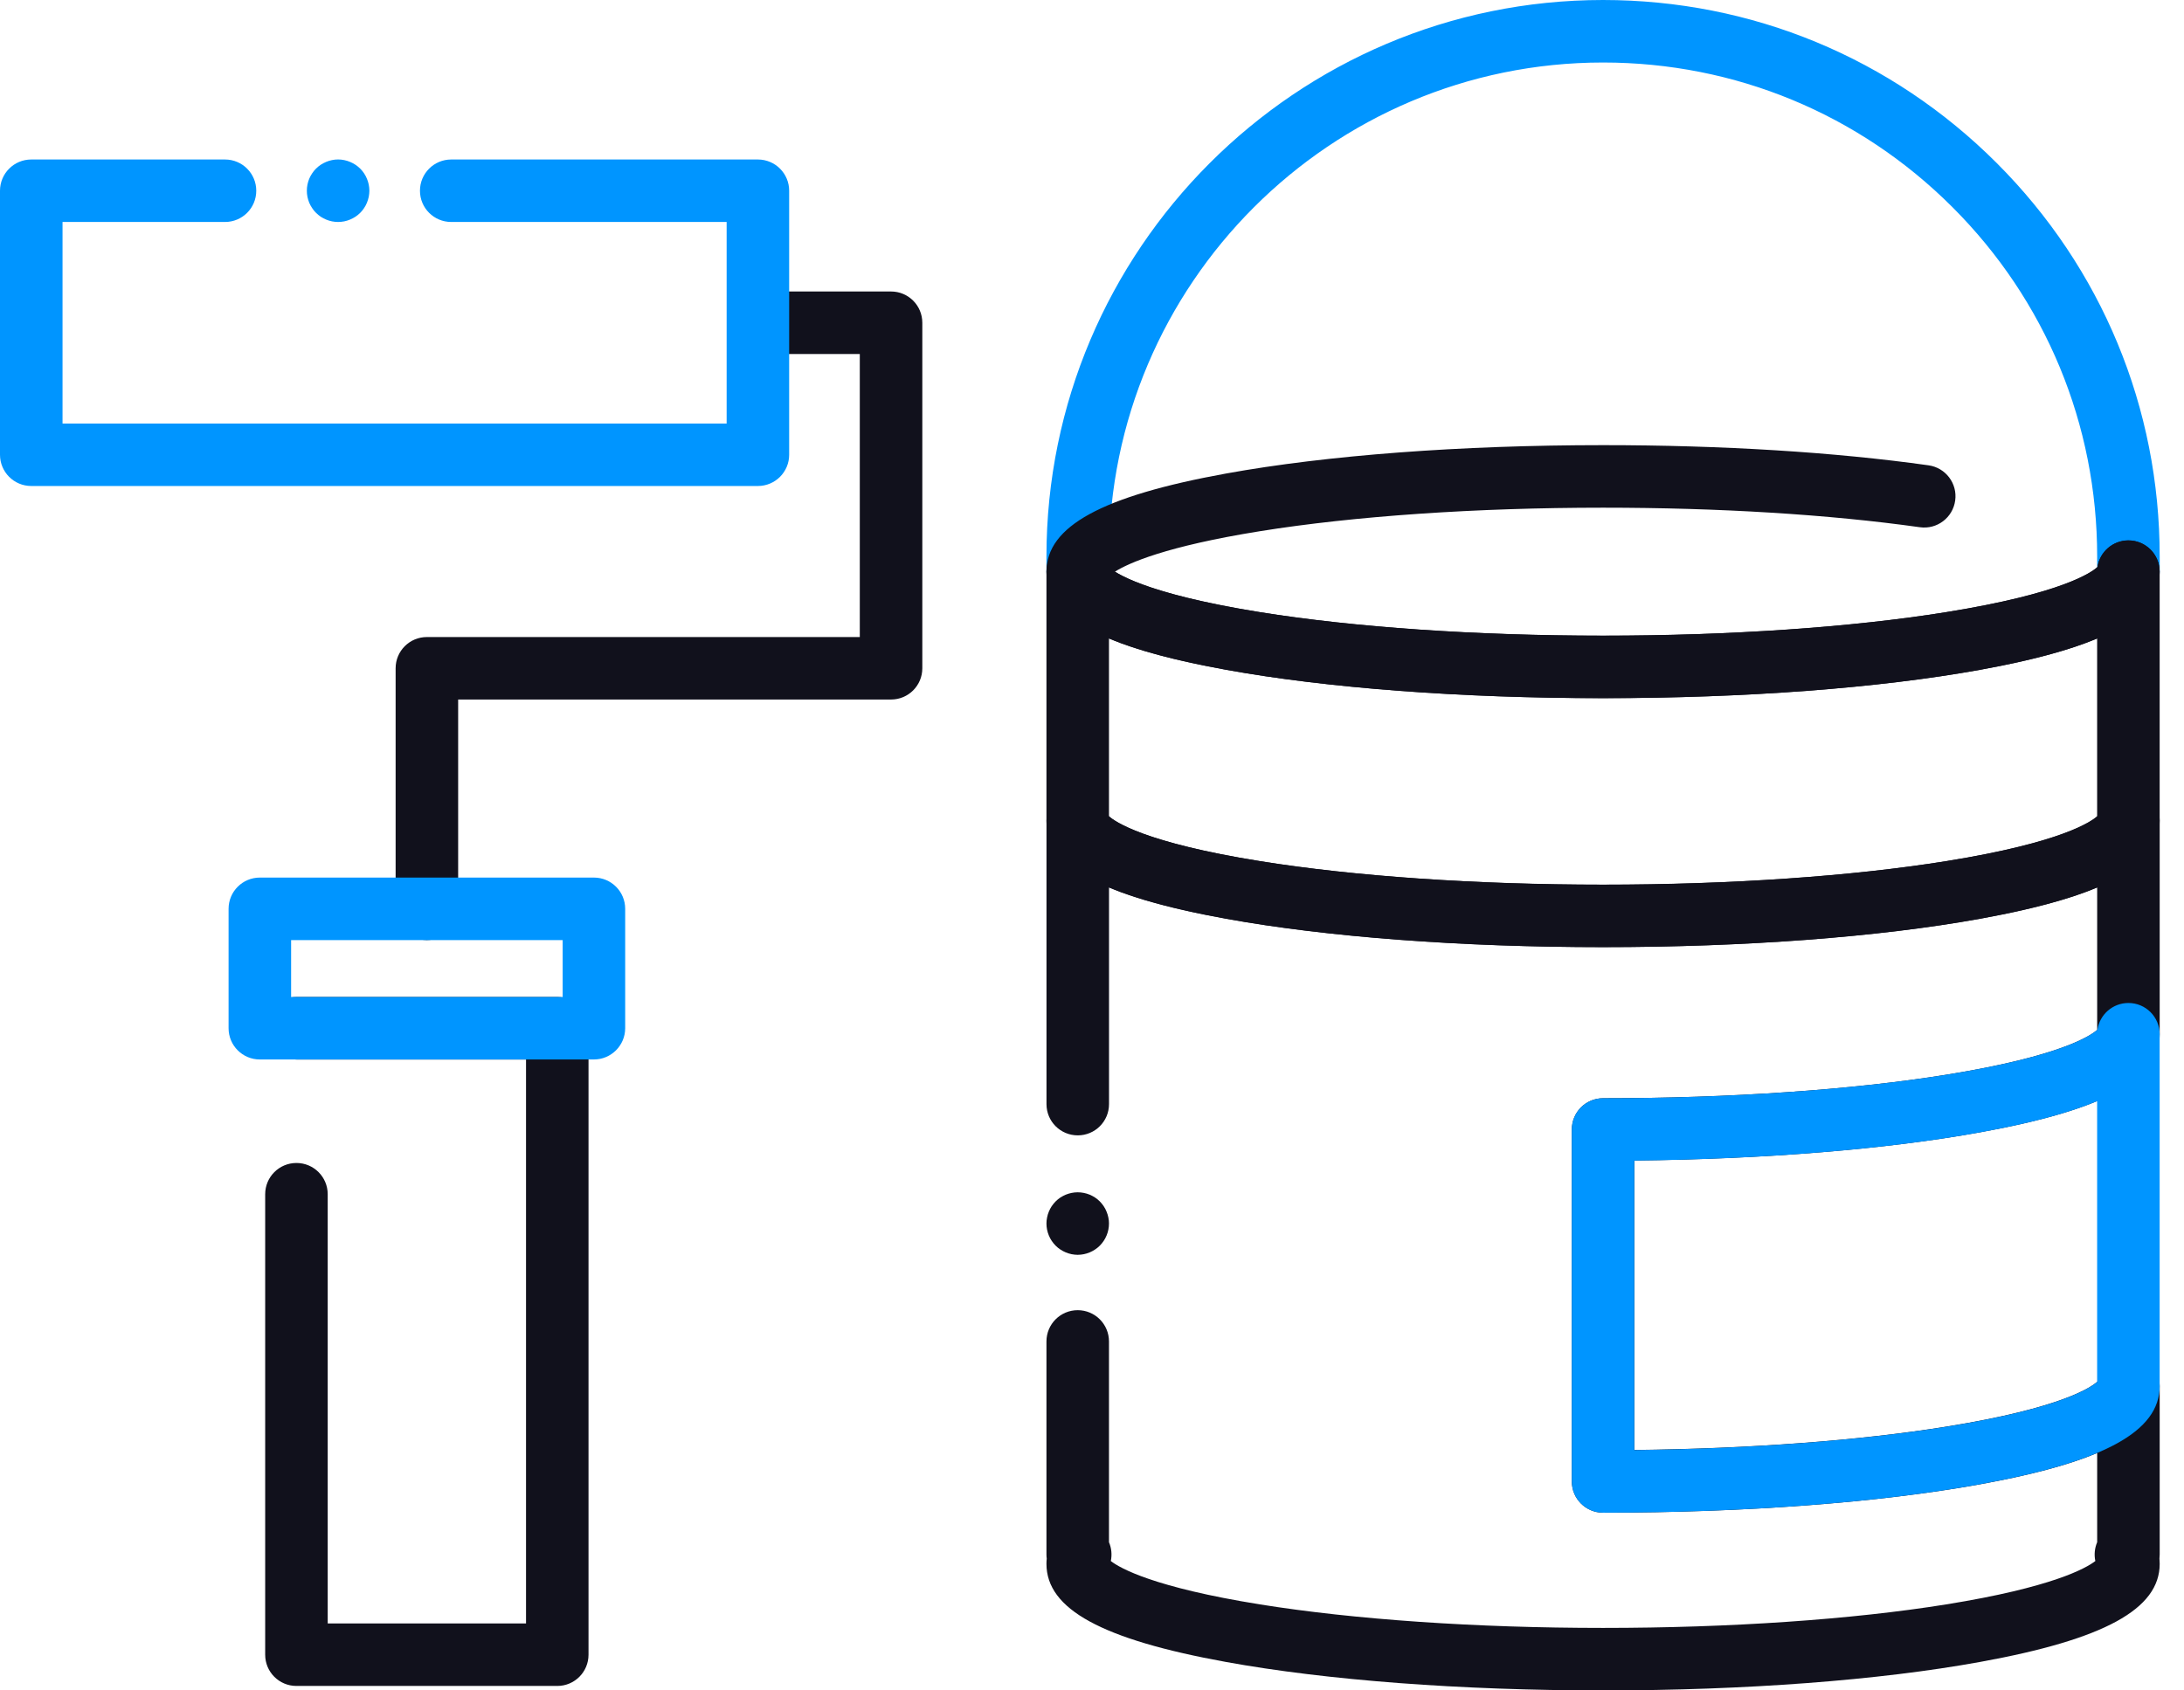 <svg width="62" height="48" viewBox="0 0 62 48" fill="none" xmlns="http://www.w3.org/2000/svg">
<path d="M60.423 17.119C59.932 17.119 59.535 16.723 59.535 16.232V15.801C59.535 12.054 58.076 8.531 55.427 5.883C52.778 3.234 49.255 1.775 45.508 1.775C37.774 1.775 31.482 8.067 31.482 15.801V16.232C31.482 16.723 31.085 17.119 30.594 17.119C30.104 17.119 29.707 16.723 29.707 16.232V15.801C29.707 7.089 36.795 0 45.508 0C49.729 0 53.697 1.644 56.682 4.628C59.666 7.612 61.31 11.581 61.31 15.801V16.232C61.31 16.723 60.912 17.119 60.423 17.119Z" fill="#0095FF"/>
<path d="M45.508 26.895C41.473 26.895 37.671 26.608 34.804 26.089C31.279 25.45 29.707 24.59 29.707 23.304V16.232C29.707 15.741 30.104 15.344 30.594 15.344C31.039 15.344 31.408 15.671 31.471 16.1C31.627 16.245 32.449 16.849 35.766 17.381C38.448 17.812 41.908 18.049 45.508 18.049C49.108 18.049 52.569 17.812 55.249 17.381C58.566 16.849 59.388 16.244 59.544 16.1C59.608 15.673 59.977 15.344 60.422 15.344C60.912 15.344 61.309 15.741 61.309 16.232V23.304C61.309 24.59 59.737 25.45 56.212 26.089C53.346 26.608 49.544 26.895 45.508 26.895ZM31.482 23.181C31.66 23.34 32.515 23.931 35.766 24.453C38.448 24.884 41.908 25.122 45.508 25.122C49.109 25.122 52.569 24.884 55.249 24.453C58.502 23.931 59.355 23.34 59.534 23.181V18.129C58.724 18.47 57.625 18.762 56.212 19.018C53.344 19.538 49.543 19.824 45.508 19.824C41.473 19.824 37.671 19.538 34.804 19.018C33.391 18.762 32.291 18.47 31.482 18.129V23.181Z" fill="#11111C"/>
<path d="M30.594 35.631C30.537 35.631 30.479 35.624 30.421 35.613C30.365 35.602 30.309 35.584 30.255 35.562C30.201 35.539 30.151 35.513 30.102 35.48C30.053 35.448 30.007 35.411 29.967 35.37C29.802 35.205 29.707 34.977 29.707 34.742C29.707 34.685 29.713 34.627 29.725 34.57C29.736 34.513 29.753 34.457 29.775 34.404C29.797 34.35 29.825 34.298 29.856 34.25C29.889 34.202 29.926 34.157 29.967 34.115C30.007 34.074 30.053 34.037 30.102 34.004C30.151 33.973 30.201 33.946 30.255 33.923C30.309 33.902 30.365 33.884 30.421 33.873C30.536 33.85 30.654 33.85 30.768 33.873C30.825 33.884 30.881 33.902 30.934 33.923C30.987 33.946 31.039 33.973 31.087 34.004C31.136 34.037 31.181 34.074 31.222 34.115C31.262 34.157 31.3 34.202 31.332 34.25C31.364 34.298 31.392 34.35 31.413 34.404C31.436 34.457 31.452 34.513 31.464 34.57C31.477 34.627 31.482 34.685 31.482 34.742C31.482 34.977 31.387 35.205 31.222 35.37C31.181 35.411 31.136 35.448 31.087 35.48C31.039 35.513 30.987 35.539 30.934 35.562C30.881 35.584 30.825 35.602 30.768 35.613C30.711 35.624 30.652 35.631 30.594 35.631Z" fill="#11111C"/>
<path d="M45.508 48C41.473 48 37.673 47.713 34.804 47.192C31.279 46.552 29.707 45.693 29.707 44.406C29.707 44.357 29.709 44.307 29.715 44.258C29.709 44.22 29.707 44.179 29.707 44.14V38.091C29.707 37.6 30.104 37.203 30.594 37.203C31.085 37.203 31.482 37.6 31.482 38.091V43.791C31.554 43.961 31.572 44.148 31.534 44.326C31.801 44.532 32.755 45.073 35.766 45.557C38.448 45.988 41.908 46.225 45.508 46.225C49.108 46.225 52.569 45.988 55.251 45.557C58.261 45.073 59.216 44.532 59.483 44.326C59.445 44.148 59.463 43.961 59.535 43.791V41.259C58.725 41.6 57.626 41.891 56.213 42.147C53.346 42.667 49.544 42.953 45.509 42.953C45.019 42.953 44.622 42.557 44.622 42.066V32.072C44.622 31.581 45.019 31.185 45.509 31.185C49.11 31.185 52.57 30.948 55.251 30.517C58.504 29.994 59.357 29.404 59.535 29.244V25.199C58.725 25.539 57.626 25.83 56.213 26.086C53.346 26.606 49.544 26.893 45.509 26.893C41.474 26.893 37.673 26.606 34.805 26.086C33.392 25.83 32.293 25.539 31.483 25.198V31.352C31.483 31.843 31.086 32.239 30.596 32.239C30.105 32.239 29.708 31.843 29.708 31.352V23.301C29.708 22.811 30.105 22.414 30.596 22.414C31.04 22.414 31.409 22.741 31.473 23.17C31.629 23.315 32.451 23.919 35.767 24.451C38.45 24.882 41.909 25.119 45.509 25.119C49.11 25.119 52.57 24.882 55.251 24.451C58.567 23.919 59.39 23.315 59.545 23.17C59.609 22.742 59.978 22.414 60.423 22.414C60.913 22.414 61.31 22.811 61.31 23.301V29.367C61.31 30.654 59.738 31.513 56.213 32.152C53.557 32.634 50.099 32.915 46.396 32.953V41.172C49.675 41.137 52.79 40.905 55.251 40.509C58.567 39.977 59.39 39.372 59.545 39.228C59.609 38.801 59.978 38.472 60.423 38.472C60.913 38.472 61.31 38.869 61.31 39.36V44.139C61.31 44.179 61.307 44.22 61.303 44.259C61.305 44.282 61.306 44.303 61.307 44.326C61.31 44.352 61.31 44.378 61.31 44.405C61.31 45.691 59.738 46.551 56.213 47.191C53.344 47.713 49.543 48 45.508 48Z" fill="#11111C"/>
<path d="M45.508 19.825C41.473 19.825 37.671 19.538 34.804 19.018C31.279 18.38 29.707 17.52 29.707 16.232C29.707 14.945 31.279 14.086 34.804 13.446C37.671 12.926 41.473 12.64 45.508 12.64C48.883 12.64 52.078 12.837 54.749 13.213C55.234 13.281 55.573 13.73 55.504 14.215C55.436 14.701 54.987 15.039 54.503 14.971C51.913 14.607 48.802 14.416 45.508 14.416C41.908 14.416 38.448 14.653 35.766 15.084C33.093 15.513 32.039 15.989 31.65 16.233C32.039 16.478 33.093 16.953 35.766 17.383C38.448 17.814 41.908 18.051 45.508 18.051C49.108 18.051 52.569 17.814 55.249 17.383C58.566 16.851 59.388 16.246 59.544 16.102C59.608 15.674 59.977 15.346 60.422 15.346C60.912 15.346 61.309 15.743 61.309 16.233C61.309 17.52 59.737 18.38 56.212 19.02C53.346 19.538 49.544 19.825 45.508 19.825Z" fill="#11111C"/>
<path d="M12.118 26.693C11.628 26.693 11.231 26.297 11.231 25.806V18.976C11.231 18.486 11.628 18.089 12.118 18.089H24.408V10.052H21.703C21.212 10.052 20.816 9.655 20.816 9.165C20.816 8.674 21.212 8.277 21.703 8.277H25.296C25.786 8.277 26.183 8.674 26.183 9.165V18.976C26.183 19.467 25.786 19.863 25.296 19.863H13.006V25.806C13.006 26.297 12.608 26.693 12.118 26.693Z" fill="#11111C"/>
<path d="M15.82 47.873H8.416C7.925 47.873 7.528 47.477 7.528 46.986V33.91C7.528 33.42 7.925 33.023 8.416 33.023C8.906 33.023 9.303 33.42 9.303 33.91V46.099H14.933V30.085H8.416C7.925 30.085 7.528 29.688 7.528 29.197C7.528 28.707 7.925 28.31 8.416 28.31H15.82C16.311 28.31 16.707 28.707 16.707 29.197V46.986C16.707 47.475 16.311 47.873 15.82 47.873Z" fill="#11111C"/>
<path d="M45.508 42.953C45.017 42.953 44.62 42.556 44.62 42.066V32.072C44.62 31.581 45.017 31.185 45.508 31.185C49.109 31.185 52.569 30.948 55.25 30.517C58.566 29.984 59.388 29.381 59.544 29.235C59.608 28.808 59.977 28.48 60.422 28.48C60.912 28.48 61.309 28.876 61.309 29.367V39.359C61.309 40.646 59.737 41.506 56.212 42.146C53.346 42.667 49.544 42.953 45.508 42.953ZM46.395 32.956V41.175C49.673 41.139 52.789 40.907 55.25 40.512C58.502 39.99 59.355 39.399 59.534 39.239V31.267C58.724 31.607 57.625 31.898 56.212 32.154C53.556 32.636 50.099 32.916 46.395 32.956Z" fill="#0095FF"/>
<path d="M21.515 13.8H0.887C0.397 13.8 0 13.403 0 12.913V5.416C0 4.926 0.397 4.529 0.887 4.529H6.388C6.878 4.529 7.275 4.926 7.275 5.416C7.275 5.907 6.878 6.303 6.388 6.303H1.775V12.026H20.628V6.303H12.809C12.319 6.303 11.922 5.907 11.922 5.416C11.922 4.926 12.319 4.529 12.809 4.529H21.515C22.006 4.529 22.403 4.926 22.403 5.416V12.913C22.403 13.402 22.006 13.8 21.515 13.8Z" fill="#0095FF"/>
<path d="M9.598 6.303C9.54 6.303 9.482 6.297 9.425 6.286C9.368 6.274 9.312 6.258 9.259 6.235C9.206 6.213 9.154 6.185 9.105 6.154C9.057 6.121 9.012 6.084 8.971 6.043C8.929 6.003 8.892 5.957 8.861 5.908C8.828 5.86 8.801 5.809 8.778 5.756C8.757 5.701 8.739 5.645 8.728 5.59C8.716 5.531 8.711 5.473 8.711 5.416C8.711 5.358 8.716 5.299 8.728 5.242C8.739 5.185 8.757 5.129 8.778 5.076C8.801 5.023 8.828 4.971 8.861 4.923C8.892 4.875 8.929 4.829 8.971 4.788C9.012 4.748 9.057 4.71 9.105 4.678C9.154 4.647 9.206 4.619 9.259 4.597C9.312 4.574 9.368 4.558 9.425 4.546C9.539 4.522 9.657 4.522 9.771 4.546C9.828 4.558 9.884 4.574 9.937 4.597C9.991 4.619 10.042 4.647 10.09 4.678C10.14 4.71 10.184 4.748 10.226 4.788C10.267 4.829 10.303 4.875 10.336 4.923C10.368 4.971 10.396 5.023 10.417 5.076C10.439 5.129 10.457 5.185 10.468 5.242C10.479 5.299 10.486 5.358 10.486 5.416C10.486 5.473 10.479 5.531 10.468 5.59C10.457 5.645 10.439 5.701 10.417 5.756C10.396 5.809 10.368 5.86 10.336 5.908C10.303 5.957 10.267 6.003 10.226 6.043C10.184 6.084 10.14 6.121 10.09 6.154C10.042 6.185 9.991 6.213 9.937 6.235C9.884 6.258 9.828 6.274 9.771 6.286C9.714 6.297 9.655 6.303 9.598 6.303Z" fill="#0095FF"/>
<path d="M16.86 30.084H7.376C6.886 30.084 6.489 29.688 6.489 29.197V25.806C6.489 25.316 6.886 24.919 7.376 24.919H16.861C17.351 24.919 17.748 25.316 17.748 25.806V29.197C17.747 29.686 17.35 30.084 16.86 30.084ZM8.264 28.31H15.973V26.694H8.264V28.31Z" fill="#0095FF"/>
</svg>

